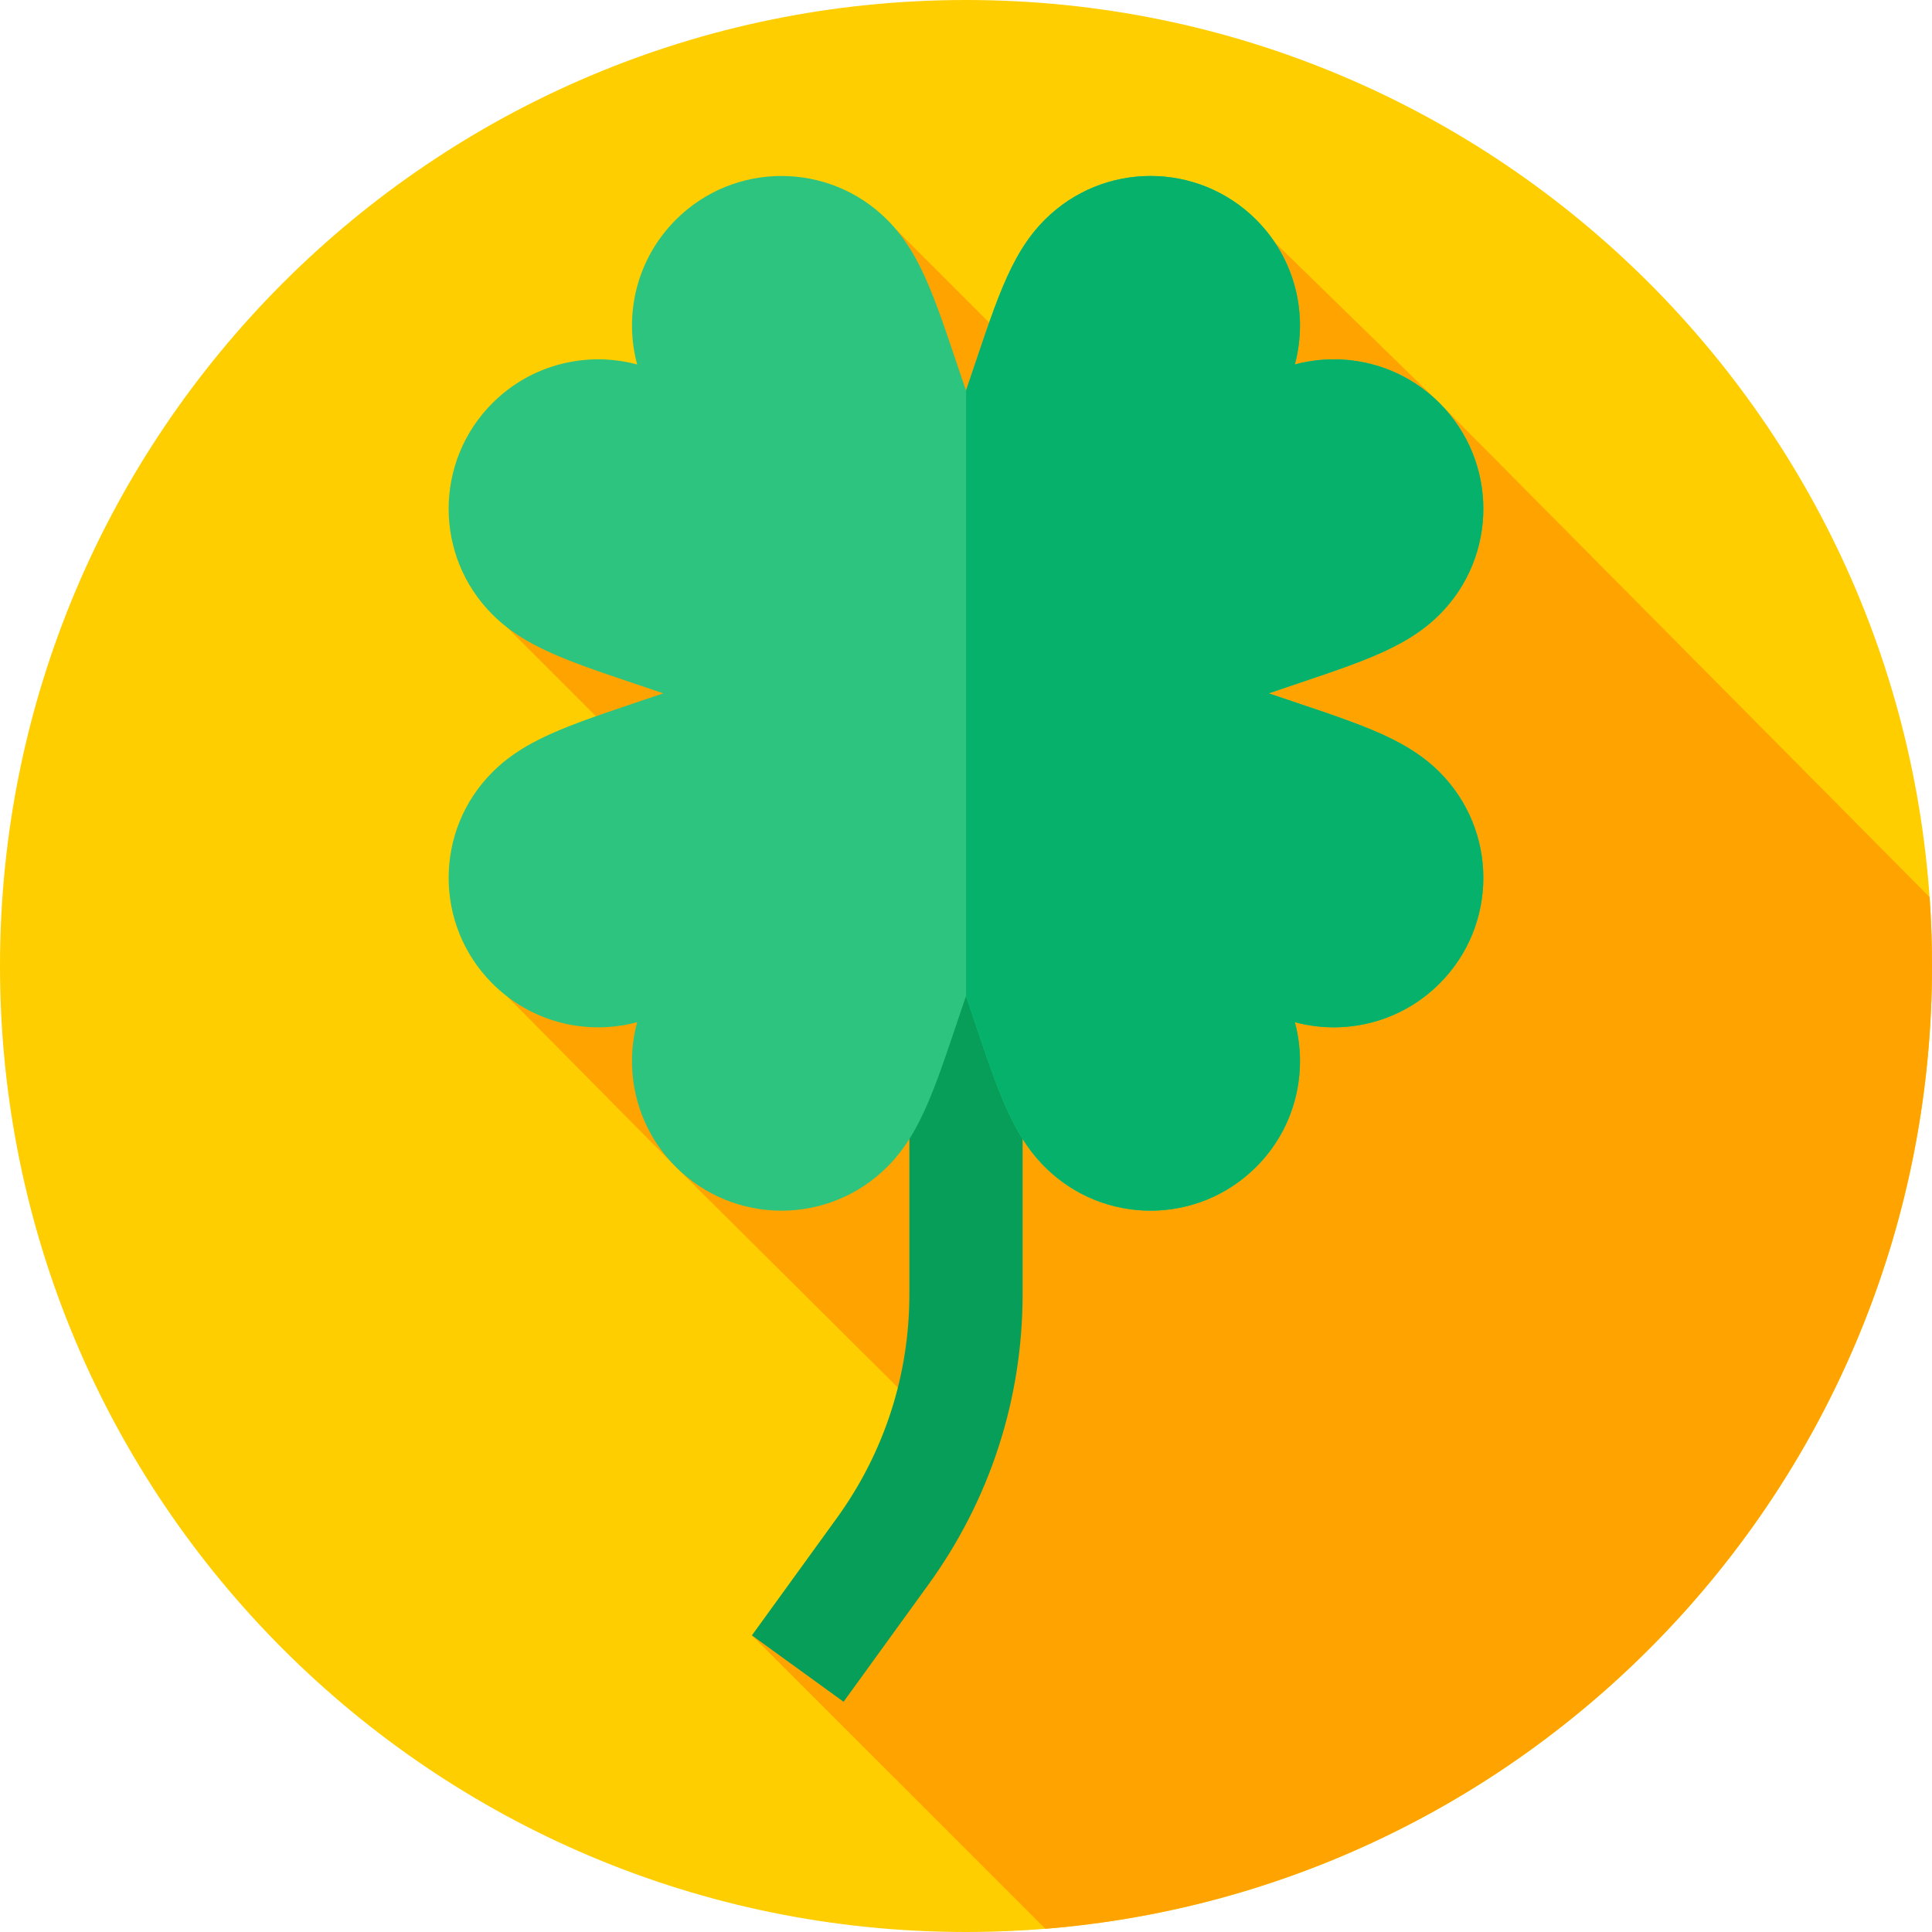 <svg width="66" height="66" viewBox="0 0 66 66" fill="none" xmlns="http://www.w3.org/2000/svg">
<g clip-path="url(#clip0_735_3367)">
<path d="M33 66C51.225 66 66 51.225 66 33C66 14.775 51.225 0 33 0C14.775 0 0 14.775 0 33C0 51.225 14.775 66 33 66Z" fill="#FFCE00"/>
<path d="M35.71 65.89C52.667 64.512 66 50.313 66 33C66 32.209 65.972 31.425 65.918 30.648L49.145 13.738L43.549 8.28L38.979 16.208L30.617 7.846L17.328 21.437L25.517 29.626L17.328 34.043L23.038 39.814L33.025 49.74L25.686 55.867L35.71 65.89Z" fill="#FFA300"/>
<path d="M28.818 58.135L25.686 55.867L28.584 51.864C30.208 49.622 31.066 46.974 31.066 44.205V28.527H34.934V44.205C34.934 47.793 33.821 51.226 31.716 54.132L28.818 58.135Z" fill="#079E59"/>
<path d="M44.234 34.919C45.94 35.379 47.838 34.939 49.178 33.599C51.172 31.605 51.172 28.372 49.178 26.377C47.94 25.14 46.224 24.67 43.341 23.685C46.224 22.7 47.94 22.231 49.178 20.993C51.172 18.998 51.172 15.765 49.178 13.771C47.838 12.431 45.94 11.992 44.234 12.451C44.693 10.745 44.254 8.847 42.914 7.507C40.92 5.513 37.687 5.513 35.692 7.507C34.454 8.745 33.985 10.461 33 13.344C32.015 10.461 31.546 8.745 30.308 7.508C28.314 5.513 25.08 5.513 23.086 7.508C21.747 8.847 21.307 10.745 21.766 12.451C20.06 11.992 18.162 12.432 16.822 13.771C14.828 15.765 14.828 18.999 16.822 20.993C18.06 22.231 19.776 22.701 22.659 23.685C19.776 24.67 18.06 25.14 16.822 26.378C14.828 28.372 14.828 31.605 16.822 33.6C18.162 34.939 20.06 35.379 21.766 34.919C21.306 36.626 21.747 38.524 23.086 39.863C25.08 41.857 28.314 41.857 30.308 39.863C31.546 38.625 32.015 36.91 33 34.026C33.985 36.91 34.454 38.625 35.692 39.863C37.687 41.857 40.92 41.857 42.914 39.863C44.254 38.524 44.693 36.626 44.234 34.919Z" fill="#2CC47F"/>
<path d="M43.341 23.685C46.224 22.7 47.94 22.231 49.178 20.993C51.172 18.998 51.172 15.765 49.178 13.771C47.838 12.431 45.94 11.992 44.234 12.451C44.693 10.745 44.253 8.847 42.914 7.507C40.92 5.513 37.687 5.513 35.692 7.507C34.455 8.745 33.985 10.459 33.002 13.339V34.032C33.985 36.912 34.455 38.626 35.692 39.863C37.686 41.857 40.92 41.857 42.914 39.863C44.254 38.524 44.693 36.626 44.234 34.919C45.94 35.379 47.838 34.939 49.178 33.599C51.172 31.605 51.172 28.372 49.178 26.377C47.94 25.14 46.224 24.67 43.341 23.685Z" fill="#06B26B"/>
</g>
<defs>
<clipPath id="clip0_735_3367">
<rect width="66" height="66" fill="white"/>
</clipPath>
</defs>
</svg>
